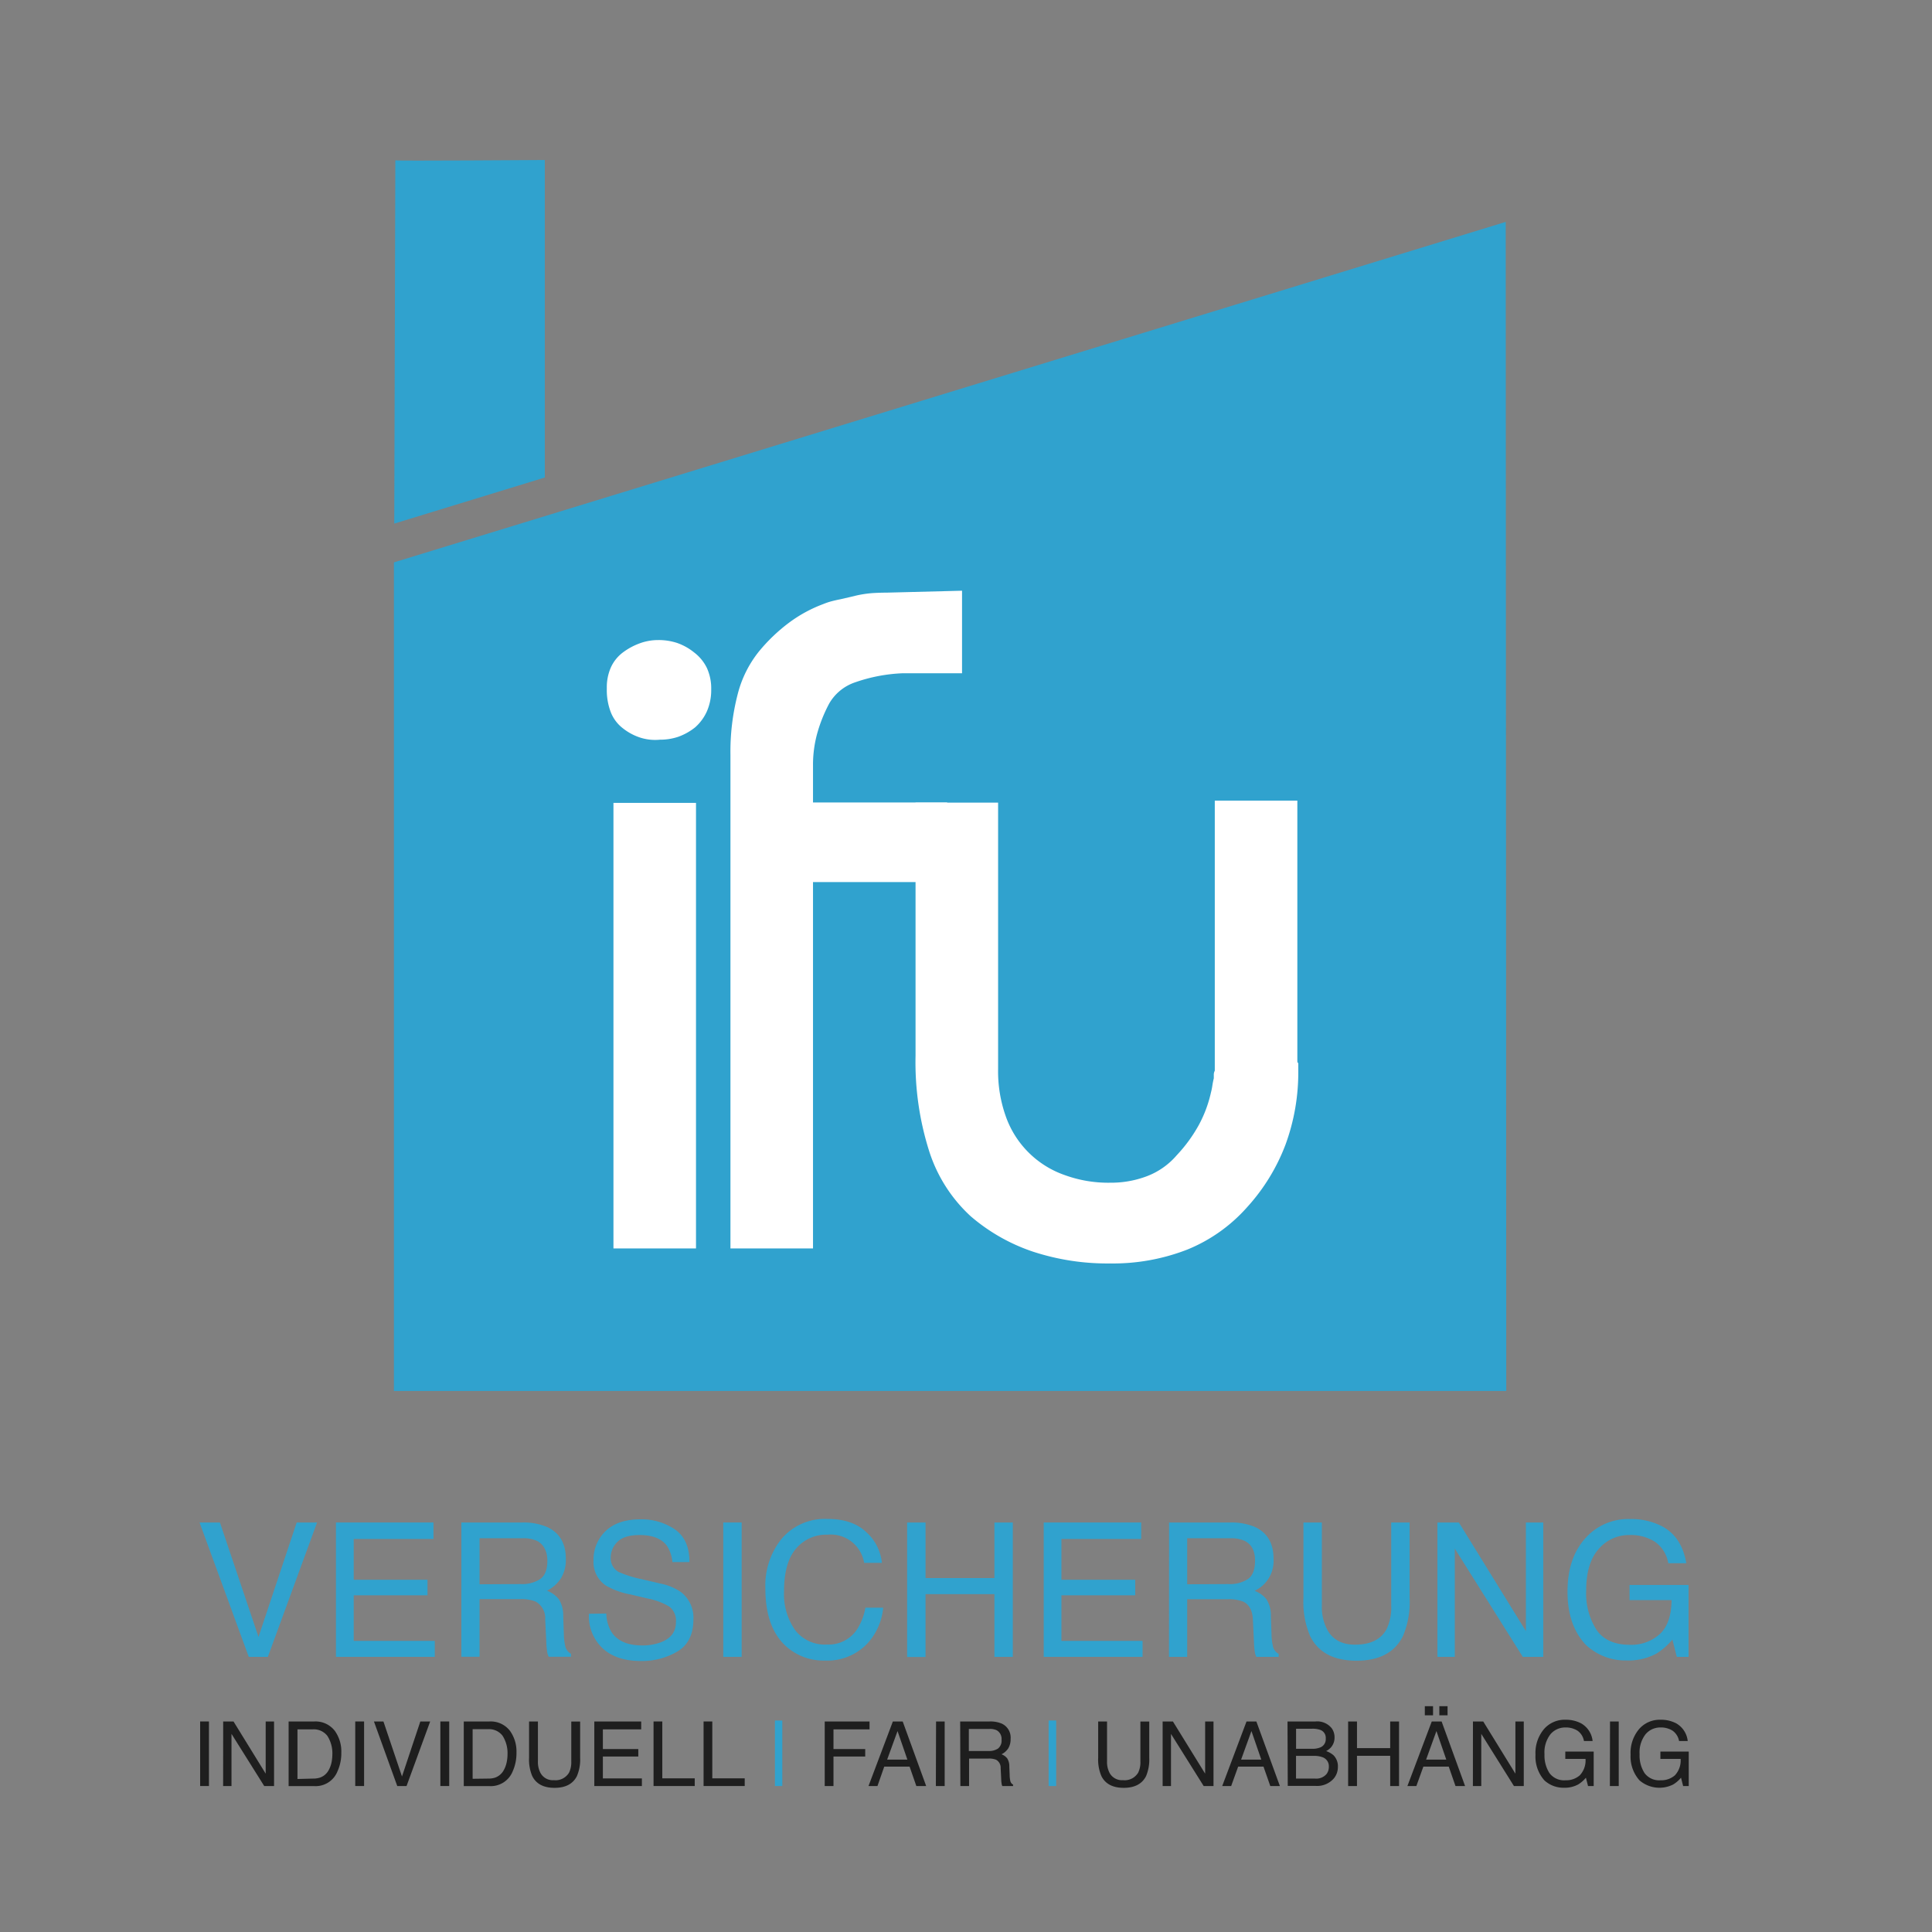 <svg id="Ebene_1" data-name="Ebene 1" xmlns="http://www.w3.org/2000/svg" viewBox="0 0 392.67 392.67"><rect x="0" y="0" width="392.67" height="392.67" fill="#808080" stroke="none"/><defs><style>.cls-1{fill:#1e1e1e;}.cls-2{fill:#30a2ce;}.cls-3{fill:#fff;}</style></defs><title>ifu-logo</title><path class="cls-1" d="M40.68,349.88h1.79V363H40.68Z"/><path class="cls-1" d="M45.36,349.88h2.1L54,360.49V349.88H55.7V363h-2l-6.65-10.6V363h-1.7Z"/><path class="cls-1" d="M58.66,349.88h5.25a4.94,4.94,0,0,1,4.15,1.92,7.18,7.18,0,0,1,1.31,4.44,8.87,8.87,0,0,1-.78,3.78,4.78,4.78,0,0,1-4.7,3H58.66Zm4.9,11.61A4.55,4.55,0,0,0,65,361.3,3.18,3.18,0,0,0,66.67,360a5.61,5.61,0,0,0,.75-2,8.65,8.65,0,0,0,.13-1.38,6.57,6.57,0,0,0-1-3.79,3.47,3.47,0,0,0-3.06-1.34H60.46v10.08Z"/><path class="cls-1" d="M72.2,349.88H74V363H72.2Z"/><path class="cls-1" d="M77.93,349.88l3.77,11.18,3.73-11.18h2L82.63,363H80.74L76,349.88Z"/><path class="cls-1" d="M89.5,349.88h1.8V363H89.5Z"/><path class="cls-1" d="M94.26,349.88h5.25a4.93,4.93,0,0,1,4.15,1.92,7.18,7.18,0,0,1,1.31,4.44,9,9,0,0,1-.77,3.78,4.8,4.8,0,0,1-4.71,3H94.26Zm4.9,11.61a4.51,4.51,0,0,0,1.45-.19,3.24,3.24,0,0,0,1.67-1.34,5.61,5.61,0,0,0,.74-2,7.63,7.63,0,0,0,.13-1.38,6.57,6.57,0,0,0-1-3.79,3.46,3.46,0,0,0-3-1.34H96.06v10.08Z"/><path class="cls-1" d="M109.33,349.88V358a4.74,4.74,0,0,0,.54,2.38,2.84,2.84,0,0,0,2.7,1.43,3.19,3.19,0,0,0,3.1-1.55,4.93,4.93,0,0,0,.44-2.26v-8.11h1.8v7.37a8.44,8.44,0,0,1-.66,3.73c-.8,1.58-2.31,2.38-4.54,2.38s-3.73-.8-4.53-2.38a8.61,8.61,0,0,1-.65-3.73v-7.37Z"/><path class="cls-1" d="M120.79,349.88h9.53v1.61h-7.79v4h7.2V357h-7.2v4.45h7.93V363h-9.67Z"/><path class="cls-1" d="M132.83,349.88h1.78v11.56h6.59V363h-8.37Z"/><path class="cls-1" d="M143,349.88h1.77v11.56h6.59V363H143Z"/><path class="cls-2" d="M159,363H157.5V349.69H159Z"/><path class="cls-1" d="M167.62,349.88h9.11v1.61H169.4v4h6.45V357H169.4v6h-1.78Z"/><path class="cls-1" d="M181.47,349.88h2L188.24,363h-2l-1.37-3.94h-5.15L178.34,363h-1.82Zm2.95,7.75-2-5.8-2.11,5.8Z"/><path class="cls-1" d="M190.25,349.88H192V363h-1.79Z"/><path class="cls-1" d="M195.15,349.88h6a5.93,5.93,0,0,1,2.44.43,3.12,3.12,0,0,1,1.81,3.11,3.54,3.54,0,0,1-.48,1.93,3.49,3.49,0,0,1-1.37,1.2,2.74,2.74,0,0,1,1.16.83,3,3,0,0,1,.43,1.65l.07,1.76a5.41,5.41,0,0,0,.12,1.12,1.1,1.1,0,0,0,.57.8v.3h-2.18a1.52,1.52,0,0,1-.14-.44,7.1,7.1,0,0,1-.09-1l-.11-2.19a1.84,1.84,0,0,0-.93-1.72,3.76,3.76,0,0,0-1.55-.24h-3.94V363h-1.77Zm5.77,6a3.25,3.25,0,0,0,1.93-.5,2.06,2.06,0,0,0,.71-1.8,2,2,0,0,0-1-1.92,3.19,3.19,0,0,0-1.42-.26h-4.23v4.48Z"/><path class="cls-2" d="M214.66,363h-1.53V349.69h1.53Z"/><path class="cls-1" d="M225,349.88V358a4.74,4.74,0,0,0,.54,2.38,2.86,2.86,0,0,0,2.7,1.43,3.18,3.18,0,0,0,3.1-1.55,4.81,4.81,0,0,0,.44-2.26v-8.11h1.8v7.37a8.61,8.61,0,0,1-.65,3.73c-.8,1.58-2.32,2.38-4.54,2.38s-3.74-.8-4.53-2.38a8.44,8.44,0,0,1-.66-3.73v-7.37Z"/><path class="cls-1" d="M236.3,349.88h2.09l6.55,10.61V349.88h1.7V363h-2L238,352.41V363h-1.7Z"/><path class="cls-1" d="M253.35,349.88h2L260.13,363h-1.95l-1.38-3.94h-5.15L250.23,363h-1.82Zm3,7.75-2-5.8-2.1,5.8Z"/><path class="cls-1" d="M261.68,349.88h5.68a3.78,3.78,0,0,1,3.3,1.37,3.15,3.15,0,0,1,.58,1.88,3,3,0,0,1-.71,2,3.48,3.48,0,0,1-1,.77,4.38,4.38,0,0,1,1.51.86,3.17,3.17,0,0,1,.88,2.37,3.62,3.62,0,0,1-.8,2.3,4.49,4.49,0,0,1-3.8,1.54h-5.59Zm5,5.55a4,4,0,0,0,1.77-.32,1.79,1.79,0,0,0,1-1.77,1.7,1.7,0,0,0-1.06-1.73,4.68,4.68,0,0,0-1.77-.25h-3.2v4.07Zm.6,6.06a2.74,2.74,0,0,0,2.35-.95,2.34,2.34,0,0,0,.45-1.45,1.93,1.93,0,0,0-1.3-1.95,5,5,0,0,0-1.81-.27h-3.56v4.62Z"/><path class="cls-1" d="M274,349.88h1.8v5.42h6.75v-5.42h1.8V363h-1.8v-6.14h-6.75V363H274Z"/><path class="cls-1" d="M291,349.88h2L297.77,363h-1.95l-1.37-3.94h-5.16L287.87,363h-1.82Zm-1.41-3.11h1.67v1.86h-1.67Zm4.36,10.86-2-5.8-2.1,5.8Zm-1.41-10.86h1.67v1.86h-1.67Z"/><path class="cls-1" d="M299.37,349.88h2.09L308,360.49V349.88h1.7V363h-2l-6.64-10.6V363h-1.7Z"/><path class="cls-1" d="M321.33,350.25a4.68,4.68,0,0,1,2.36,3.6h-1.76a3.21,3.21,0,0,0-1.3-2.09,4.41,4.41,0,0,0-2.5-.66,3.9,3.9,0,0,0-3,1.37,6,6,0,0,0-1.22,4.07,6.63,6.63,0,0,0,1,3.82,3.7,3.7,0,0,0,3.29,1.47,4.16,4.16,0,0,0,2.88-1,4.41,4.41,0,0,0,1.17-3.34h-4.11V356h5.77v7h-1.15l-.43-1.69a6.41,6.41,0,0,1-1.57,1.37,5.75,5.75,0,0,1-2.93.67,5.68,5.68,0,0,1-3.95-1.51,7.27,7.27,0,0,1-1.8-5.21,7.51,7.51,0,0,1,1.76-5.24,5.57,5.57,0,0,1,4.34-1.86A6.66,6.66,0,0,1,321.33,350.25Z"/><path class="cls-1" d="M327.23,349.88H329V363h-1.8Z"/><path class="cls-1" d="M340.66,350.25a4.7,4.7,0,0,1,2.36,3.6h-1.76a3.26,3.26,0,0,0-1.31-2.09,4.4,4.4,0,0,0-2.49-.66,3.88,3.88,0,0,0-3,1.37,6,6,0,0,0-1.22,4.07,6.56,6.56,0,0,0,1,3.82,3.68,3.68,0,0,0,3.28,1.47,4.19,4.19,0,0,0,2.89-1,4.41,4.41,0,0,0,1.17-3.34h-4.11V356h5.76v7h-1.14l-.43-1.69a6.42,6.42,0,0,1-1.58,1.37,6.21,6.21,0,0,1-6.87-.84,7.27,7.27,0,0,1-1.8-5.21,7.47,7.47,0,0,1,1.76-5.24,5.55,5.55,0,0,1,4.33-1.86A6.67,6.67,0,0,1,340.66,350.25Z"/><path class="cls-2" d="M44.7,309.44l7.84,23.26,7.76-23.26h4.14l-10,27.31H50.56l-10-27.31Z"/><path class="cls-2" d="M68.28,309.44H88.1v3.35H71.89v8.29h15v3.16h-15v9.26H88.37v3.25H68.28Z"/><path class="cls-2" d="M93.77,309.44h12.41a12.26,12.26,0,0,1,5,.91Q115,312.1,115,316.8a7.22,7.22,0,0,1-1,4,7.36,7.36,0,0,1-2.83,2.51,5.54,5.54,0,0,1,2.4,1.71,6.12,6.12,0,0,1,.9,3.44l.13,3.66a11.83,11.83,0,0,0,.26,2.32,2.32,2.32,0,0,0,1.19,1.68v.61h-4.53a3.46,3.46,0,0,1-.3-.91,18.19,18.19,0,0,1-.19-2.16l-.22-4.55a3.85,3.85,0,0,0-1.93-3.59,7.86,7.86,0,0,0-3.23-.5H97.47v11.71h-3.7Zm12,12.51a6.76,6.76,0,0,0,4-1c1-.69,1.48-1.94,1.48-3.75s-.69-3.27-2.06-4a6.62,6.62,0,0,0-3-.56H97.47V322Z"/><path class="cls-2" d="M123.23,327.94a7.6,7.6,0,0,0,1.06,3.77q1.77,2.71,6.25,2.72a10.63,10.63,0,0,0,3.65-.6c2.12-.77,3.19-2.14,3.19-4.13a3.6,3.6,0,0,0-1.35-3.17,13.55,13.55,0,0,0-4.29-1.62l-3.58-.84a15.59,15.59,0,0,1-5-1.8,5.75,5.75,0,0,1-2.53-5.11,8,8,0,0,1,2.48-6c1.66-1.58,4-2.36,7-2.36a12,12,0,0,1,7.1,2.07q2.93,2.07,2.92,6.62h-3.47a7.06,7.06,0,0,0-1.14-3.36c-1.09-1.42-2.92-2.14-5.51-2.14-2.09,0-3.6.46-4.51,1.38a4.39,4.39,0,0,0-1.37,3.2,3.14,3.14,0,0,0,1.62,2.93,23.3,23.3,0,0,0,4.81,1.49l3.71.87a11.13,11.13,0,0,1,4.14,1.73,6.56,6.56,0,0,1,2.52,5.56c0,3-1.07,5.19-3.22,6.49a14.1,14.1,0,0,1-7.47,1.95q-5,0-7.78-2.6a8.94,8.94,0,0,1-2.76-7Z"/><path class="cls-2" d="M147,309.44h3.74v27.31H147Z"/><path class="cls-2" d="M176.1,311.43a9.67,9.67,0,0,1,3.14,6.21h-3.61a6.86,6.86,0,0,0-7.44-5.72,8,8,0,0,0-6.4,2.83q-2.44,2.83-2.44,8.7a12.79,12.79,0,0,0,2.2,7.79,7.62,7.62,0,0,0,6.56,3,6.91,6.91,0,0,0,6.12-3.14,12,12,0,0,0,1.66-4.35h3.61a12.36,12.36,0,0,1-3.16,7.23,11.19,11.19,0,0,1-8.67,3.52,11.37,11.37,0,0,1-7.9-2.89q-4.22-3.81-4.21-11.77a15.16,15.16,0,0,1,3.16-9.92,11.49,11.49,0,0,1,9.42-4.2Q173.27,308.7,176.1,311.43Z"/><path class="cls-2" d="M184.37,309.44h3.74v11.29h14V309.44h3.74v27.31h-3.74V324h-14v12.77h-3.74Z"/><path class="cls-2" d="M212.13,309.44h19.81v3.35H215.73v8.29h15v3.16h-15v9.26h16.49v3.25H212.13Z"/><path class="cls-2" d="M237.61,309.44H250a12.31,12.31,0,0,1,5.06.91q3.78,1.75,3.78,6.45a6.7,6.7,0,0,1-3.85,6.53,5.52,5.52,0,0,1,2.41,1.71,6.12,6.12,0,0,1,.9,3.44l.13,3.66a11.1,11.1,0,0,0,.26,2.32,2.29,2.29,0,0,0,1.19,1.68v.61h-4.54a3.48,3.48,0,0,1-.29-.91,16.21,16.21,0,0,1-.19-2.16l-.22-4.55c-.09-1.79-.73-3-1.93-3.59a7.92,7.92,0,0,0-3.24-.5h-8.18v11.71h-3.7Zm12,12.51a6.78,6.78,0,0,0,4-1q1.47-1,1.47-3.75c0-2-.68-3.27-2.06-4a6.55,6.55,0,0,0-2.94-.56h-8.79V322Z"/><path class="cls-2" d="M268.66,309.44v16.88a9.91,9.91,0,0,0,1.12,4.95q1.67,3,5.62,3,4.74,0,6.45-3.22a10.18,10.18,0,0,0,.91-4.7V309.44h3.74v15.34a17.65,17.65,0,0,1-1.36,7.75q-2.5,5-9.44,5t-9.42-5a17.65,17.65,0,0,1-1.36-7.75V309.44Z"/><path class="cls-2" d="M292.15,309.44h4.36l13.62,22.07V309.44h3.53v27.31H309.5l-13.82-22v22h-3.53Z"/><path class="cls-2" d="M337.82,310.22q4,2.14,4.91,7.5h-3.66a6.63,6.63,0,0,0-2.71-4.36,9.11,9.11,0,0,0-5.19-1.37,8.07,8.07,0,0,0-6.25,2.84q-2.54,2.85-2.54,8.48a13.8,13.8,0,0,0,2.09,7.93q2.1,3.06,6.84,3.06a8.64,8.64,0,0,0,6-2.15c1.58-1.43,2.39-3.75,2.43-6.94h-8.55v-3.07h12v14.61H340.8l-.89-3.51a13.89,13.89,0,0,1-3.27,2.86,12.09,12.09,0,0,1-6.09,1.38,11.72,11.72,0,0,1-8.21-3.15q-3.75-3.93-3.75-10.82t3.66-10.91a11.6,11.6,0,0,1,9-3.86A13.65,13.65,0,0,1,337.82,310.22Z"/><polygon class="cls-2" points="306.14 282.71 80.06 282.71 80.06 114.3 306.03 45.1 306.14 282.71"/><path class="cls-3" d="M124.1,135.78a7.85,7.85,0,0,1,2.51-3.18,13.25,13.25,0,0,1,3.37-1.83,10.82,10.82,0,0,1,3.76-.68,12,12,0,0,1,3.86.58,11.5,11.5,0,0,1,3.47,1.93,8.78,8.78,0,0,1,2.61,3.18,10,10,0,0,1,.87,4.34,10.73,10.73,0,0,1-.87,4.44,9.51,9.51,0,0,1-2.41,3.28,11.89,11.89,0,0,1-3.48,1.93,11.64,11.64,0,0,1-3.66.57,10,10,0,0,1-3.86-.38,11.24,11.24,0,0,1-3.66-1.93,7.63,7.63,0,0,1-2.51-3.38,12.52,12.52,0,0,1-.77-4.53v-.39A10,10,0,0,1,124.1,135.78Zm.58,27.4h16.78v90.56H124.68Z"/><path class="cls-3" d="M148.46,153.43a46.52,46.52,0,0,1,1.45-12.25,22.84,22.84,0,0,1,4.34-8.77,35.1,35.1,0,0,1,6.17-5.89,28.07,28.07,0,0,1,6.94-3.76,13.59,13.59,0,0,1,1.74-.58q.77-.2,1.74-.39l1.64-.38,1.64-.39a22.67,22.67,0,0,1,3.27-.48c1-.06,2-.09,2.9-.09l15.24-.39v16.78H183.37a33.29,33.29,0,0,0-9.54,1.83,9.62,9.62,0,0,0-5.31,4.34,30.06,30.06,0,0,0-2.41,6,24.12,24.12,0,0,0-.87,6.56v7.53l27.27,0-.07,16.18h-27.2v74.46H148.46Z"/><path class="cls-3" d="M202.86,163.13v54.15a27.29,27.29,0,0,0,1.54,9.55,19.47,19.47,0,0,0,12,12,25.83,25.83,0,0,0,9.26,1.55,20.55,20.55,0,0,0,7.52-1.35,15,15,0,0,0,6-4.25,30.09,30.09,0,0,0,4.44-6.07,25.45,25.45,0,0,0,2.5-6.66,12.66,12.66,0,0,0,.29-1.44c.07-.45.16-.94.29-1.45v-.77a1.67,1.67,0,0,1,.2-.77V162.72h16.78v53a.52.52,0,0,0,.19.38v1.55a42.62,42.62,0,0,1-2.6,15,39.8,39.8,0,0,1-7.82,12.73A32.59,32.59,0,0,1,241.24,254a41.6,41.6,0,0,1-15.62,2.79A48.52,48.52,0,0,1,210,254.41a37.79,37.79,0,0,1-12.73-7.23,30.57,30.57,0,0,1-8.39-13.12,59.8,59.8,0,0,1-2.8-19.48V163.13Z"/><path class="cls-2" d="M80.35,32.59l-.22,73.83,30.6-9.37V32.52S80.21,32.73,80.35,32.59Z"/></svg>
